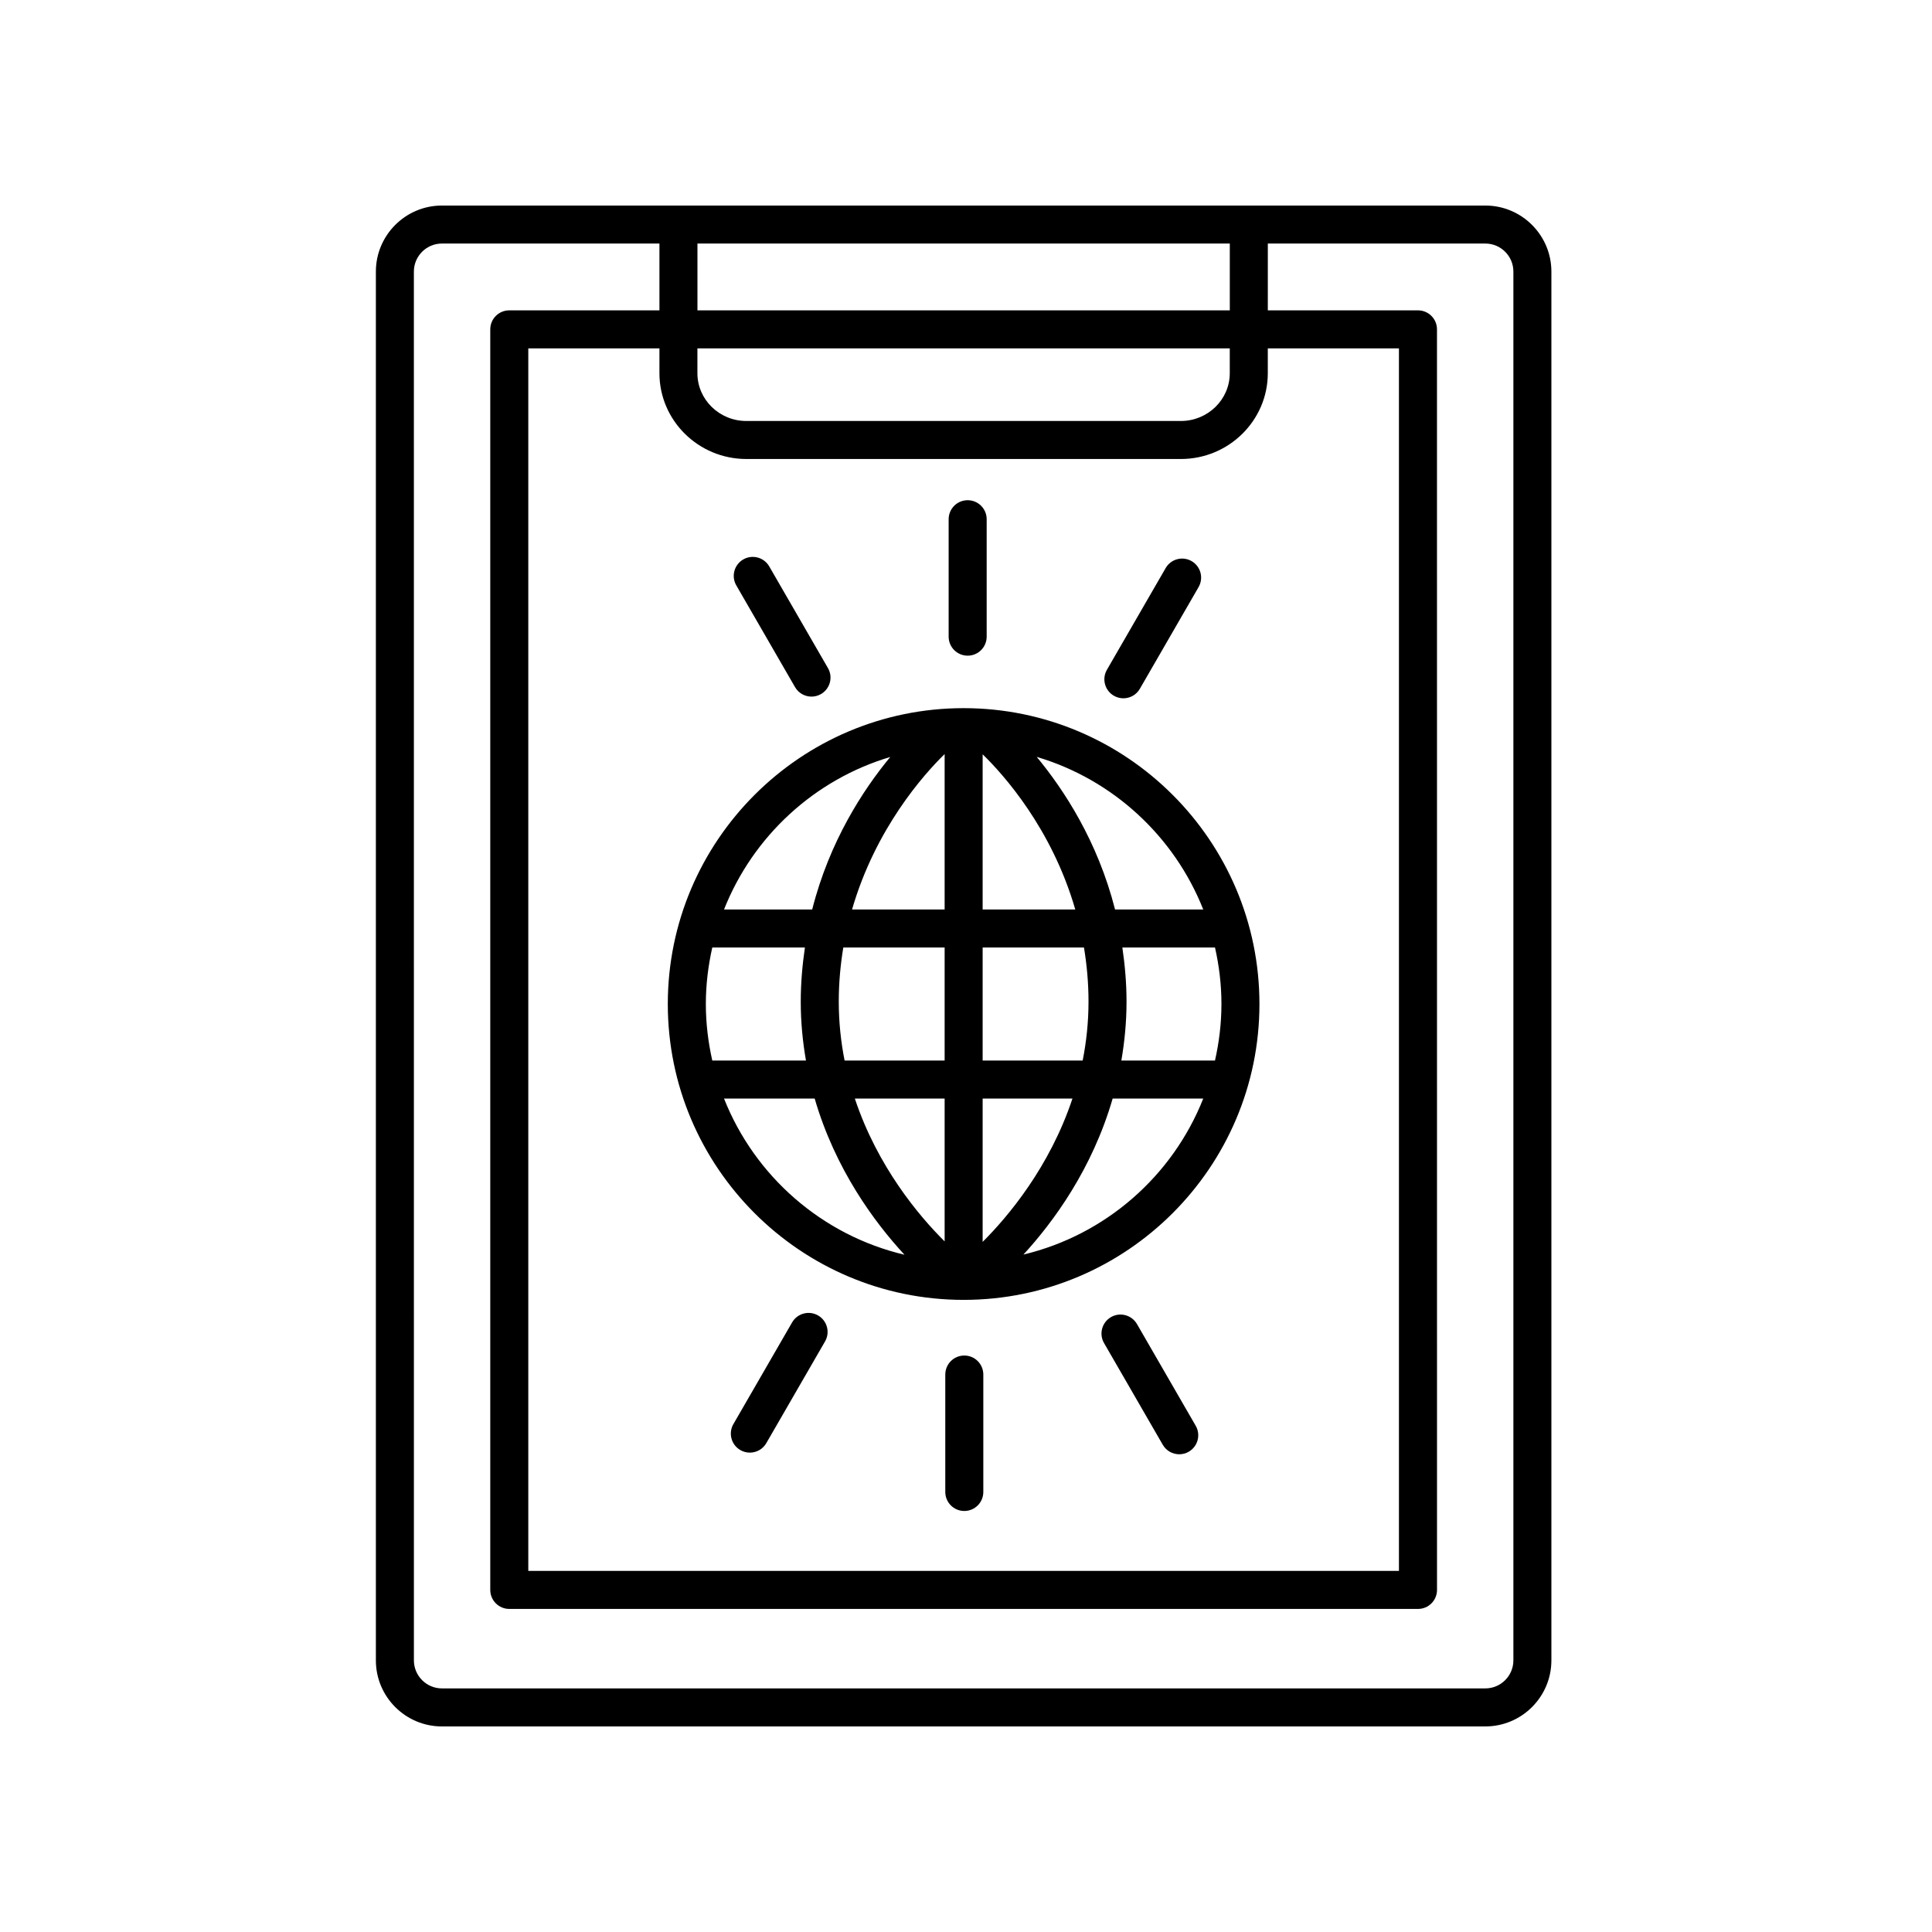 <?xml version="1.0" encoding="UTF-8"?>
<!-- Uploaded to: ICON Repo, www.svgrepo.com, Generator: ICON Repo Mixer Tools -->
<svg fill="#000000" width="800px" height="800px" version="1.1" viewBox="144 144 512 512" xmlns="http://www.w3.org/2000/svg">
 <g>
  <path d="m261.11 601.52h276.52c9.652 0 17.504-7.852 17.504-17.504v-368.04c0-9.652-7.856-17.504-17.508-17.504h-276.51c-9.652 0-17.504 7.852-17.504 17.504v368.04c-0.004 9.656 7.848 17.508 17.504 17.508zm80.68-335.88h115.15c12.703 0 23.039-10.199 23.039-22.738v-6.582h34.754v323.98h-230.73v-323.98h34.754v6.582c0 12.539 10.336 22.738 23.039 22.738zm128.11-22.734c0 6.981-5.816 12.66-12.965 12.66h-115.15c-7.148 0-12.965-5.68-12.965-12.66v-6.582h141.08zm-141.07-16.66v-17.703h141.08v17.703zm-75.148-10.273c0-4.098 3.328-7.43 7.43-7.43h57.645v17.703h-39.793c-2.785 0-5.039 2.254-5.039 5.039v334.06c0 2.781 2.254 5.039 5.039 5.039h240.82c2.785 0 5.039-2.254 5.039-5.039l-0.008-334.06c0-2.781-2.254-5.039-5.039-5.039h-39.793l0.004-17.703h57.645c4.098 0 7.43 3.332 7.43 7.43v368.04c-0.004 4.098-3.336 7.43-7.434 7.43h-276.51c-4.098 0-7.43-3.332-7.43-7.43z"/>
  <path d="m399.37 488.48c43.227 0 78.395-35.172 78.395-78.406 0.004-43.23-35.164-78.406-78.395-78.406-43.227 0-78.395 35.176-78.395 78.406 0 43.234 35.168 78.406 78.395 78.406zm-63.496-53.352h24.023c5.461 18.777 15.879 32.824 23.801 41.391-21.871-5.164-39.684-20.828-47.824-41.391zm131.82-25.055c0 5.148-0.621 10.148-1.707 14.977h-24.816c0.848-4.945 1.371-10.133 1.371-15.605 0-5.027-0.438-9.777-1.105-14.348h24.551c1.086 4.828 1.707 9.828 1.707 14.977zm-35.227-0.629c0 5.488-0.574 10.688-1.547 15.605h-26.508v-29.953h26.852c0.75 4.535 1.203 9.309 1.203 14.348zm-38.129 63.539c-6.762-6.703-17.781-19.762-23.797-37.855h23.797zm10.074-37.855h23.801c-6.031 18.16-17.09 31.301-23.801 37.984zm0-50.105v-41.117c5.555 5.391 18.344 19.66 24.547 41.117zm-10.074-41.188v41.188h-24.535c6.223-21.492 19.043-35.832 24.535-41.188zm0 51.262v29.953h-26.512c-0.969-4.918-1.543-10.117-1.543-15.609 0-5.035 0.453-9.805 1.203-14.344zm-36.75 29.953h-24.824c-1.086-4.828-1.707-9.828-1.707-14.977 0-5.148 0.621-10.148 1.707-14.977h24.547c-0.664 4.566-1.102 9.316-1.102 14.344-0.004 5.477 0.523 10.664 1.379 15.609zm57.633 51.422c7.875-8.57 18.219-22.598 23.645-41.344h24.008c-8.117 20.508-25.863 36.141-47.652 41.344zm47.652-91.449h-23.371c-4.609-18.125-13.57-31.758-20.766-40.441 20.18 5.981 36.457 21.039 44.137 40.441zm-82.945-40.418c-7.172 8.684-16.098 22.309-20.688 40.418h-23.363c7.668-19.375 23.906-34.422 44.051-40.418z"/>
  <path d="m400.44 317.76c2.785 0 5.039-2.254 5.039-5.039v-31.121c0-2.781-2.254-5.039-5.039-5.039s-5.039 2.254-5.039 5.039v31.117c0 2.785 2.254 5.043 5.039 5.043z"/>
  <path d="m354.69 326.09c0.934 1.617 2.629 2.519 4.367 2.519 0.855 0 1.723-0.215 2.516-0.676 2.41-1.391 3.238-4.477 1.844-6.883l-15.562-26.949c-1.398-2.41-4.481-3.234-6.883-1.844-2.41 1.391-3.238 4.477-1.844 6.883z"/>
  <path d="m360.8 492.61c-2.41-1.387-5.492-0.566-6.883 1.844l-15.562 26.949c-1.391 2.41-0.566 5.492 1.844 6.883 0.793 0.457 1.656 0.676 2.516 0.676 1.742 0 3.434-0.902 4.367-2.519l15.562-26.949c1.395-2.41 0.566-5.492-1.844-6.883z"/>
  <path d="m399.55 503.23c-2.785 0-5.039 2.254-5.039 5.039v31.117c0 2.781 2.254 5.039 5.039 5.039 2.785 0 5.039-2.254 5.039-5.039v-31.117c0-2.785-2.254-5.039-5.039-5.039z"/>
  <path d="m445.31 494.89c-1.398-2.41-4.488-3.234-6.883-1.844-2.41 1.391-3.238 4.477-1.844 6.883l15.562 26.949c0.934 1.617 2.629 2.519 4.367 2.519 0.855 0 1.723-0.215 2.516-0.676 2.41-1.391 3.238-4.477 1.844-6.883z"/>
  <path d="m439.19 328.38c0.793 0.457 1.656 0.676 2.516 0.676 1.742 0 3.434-0.902 4.367-2.519l15.562-26.949c1.391-2.41 0.566-5.492-1.844-6.883-2.406-1.391-5.492-0.566-6.883 1.844l-15.562 26.949c-1.395 2.41-0.566 5.492 1.844 6.883z"/>
 </g>
</svg>